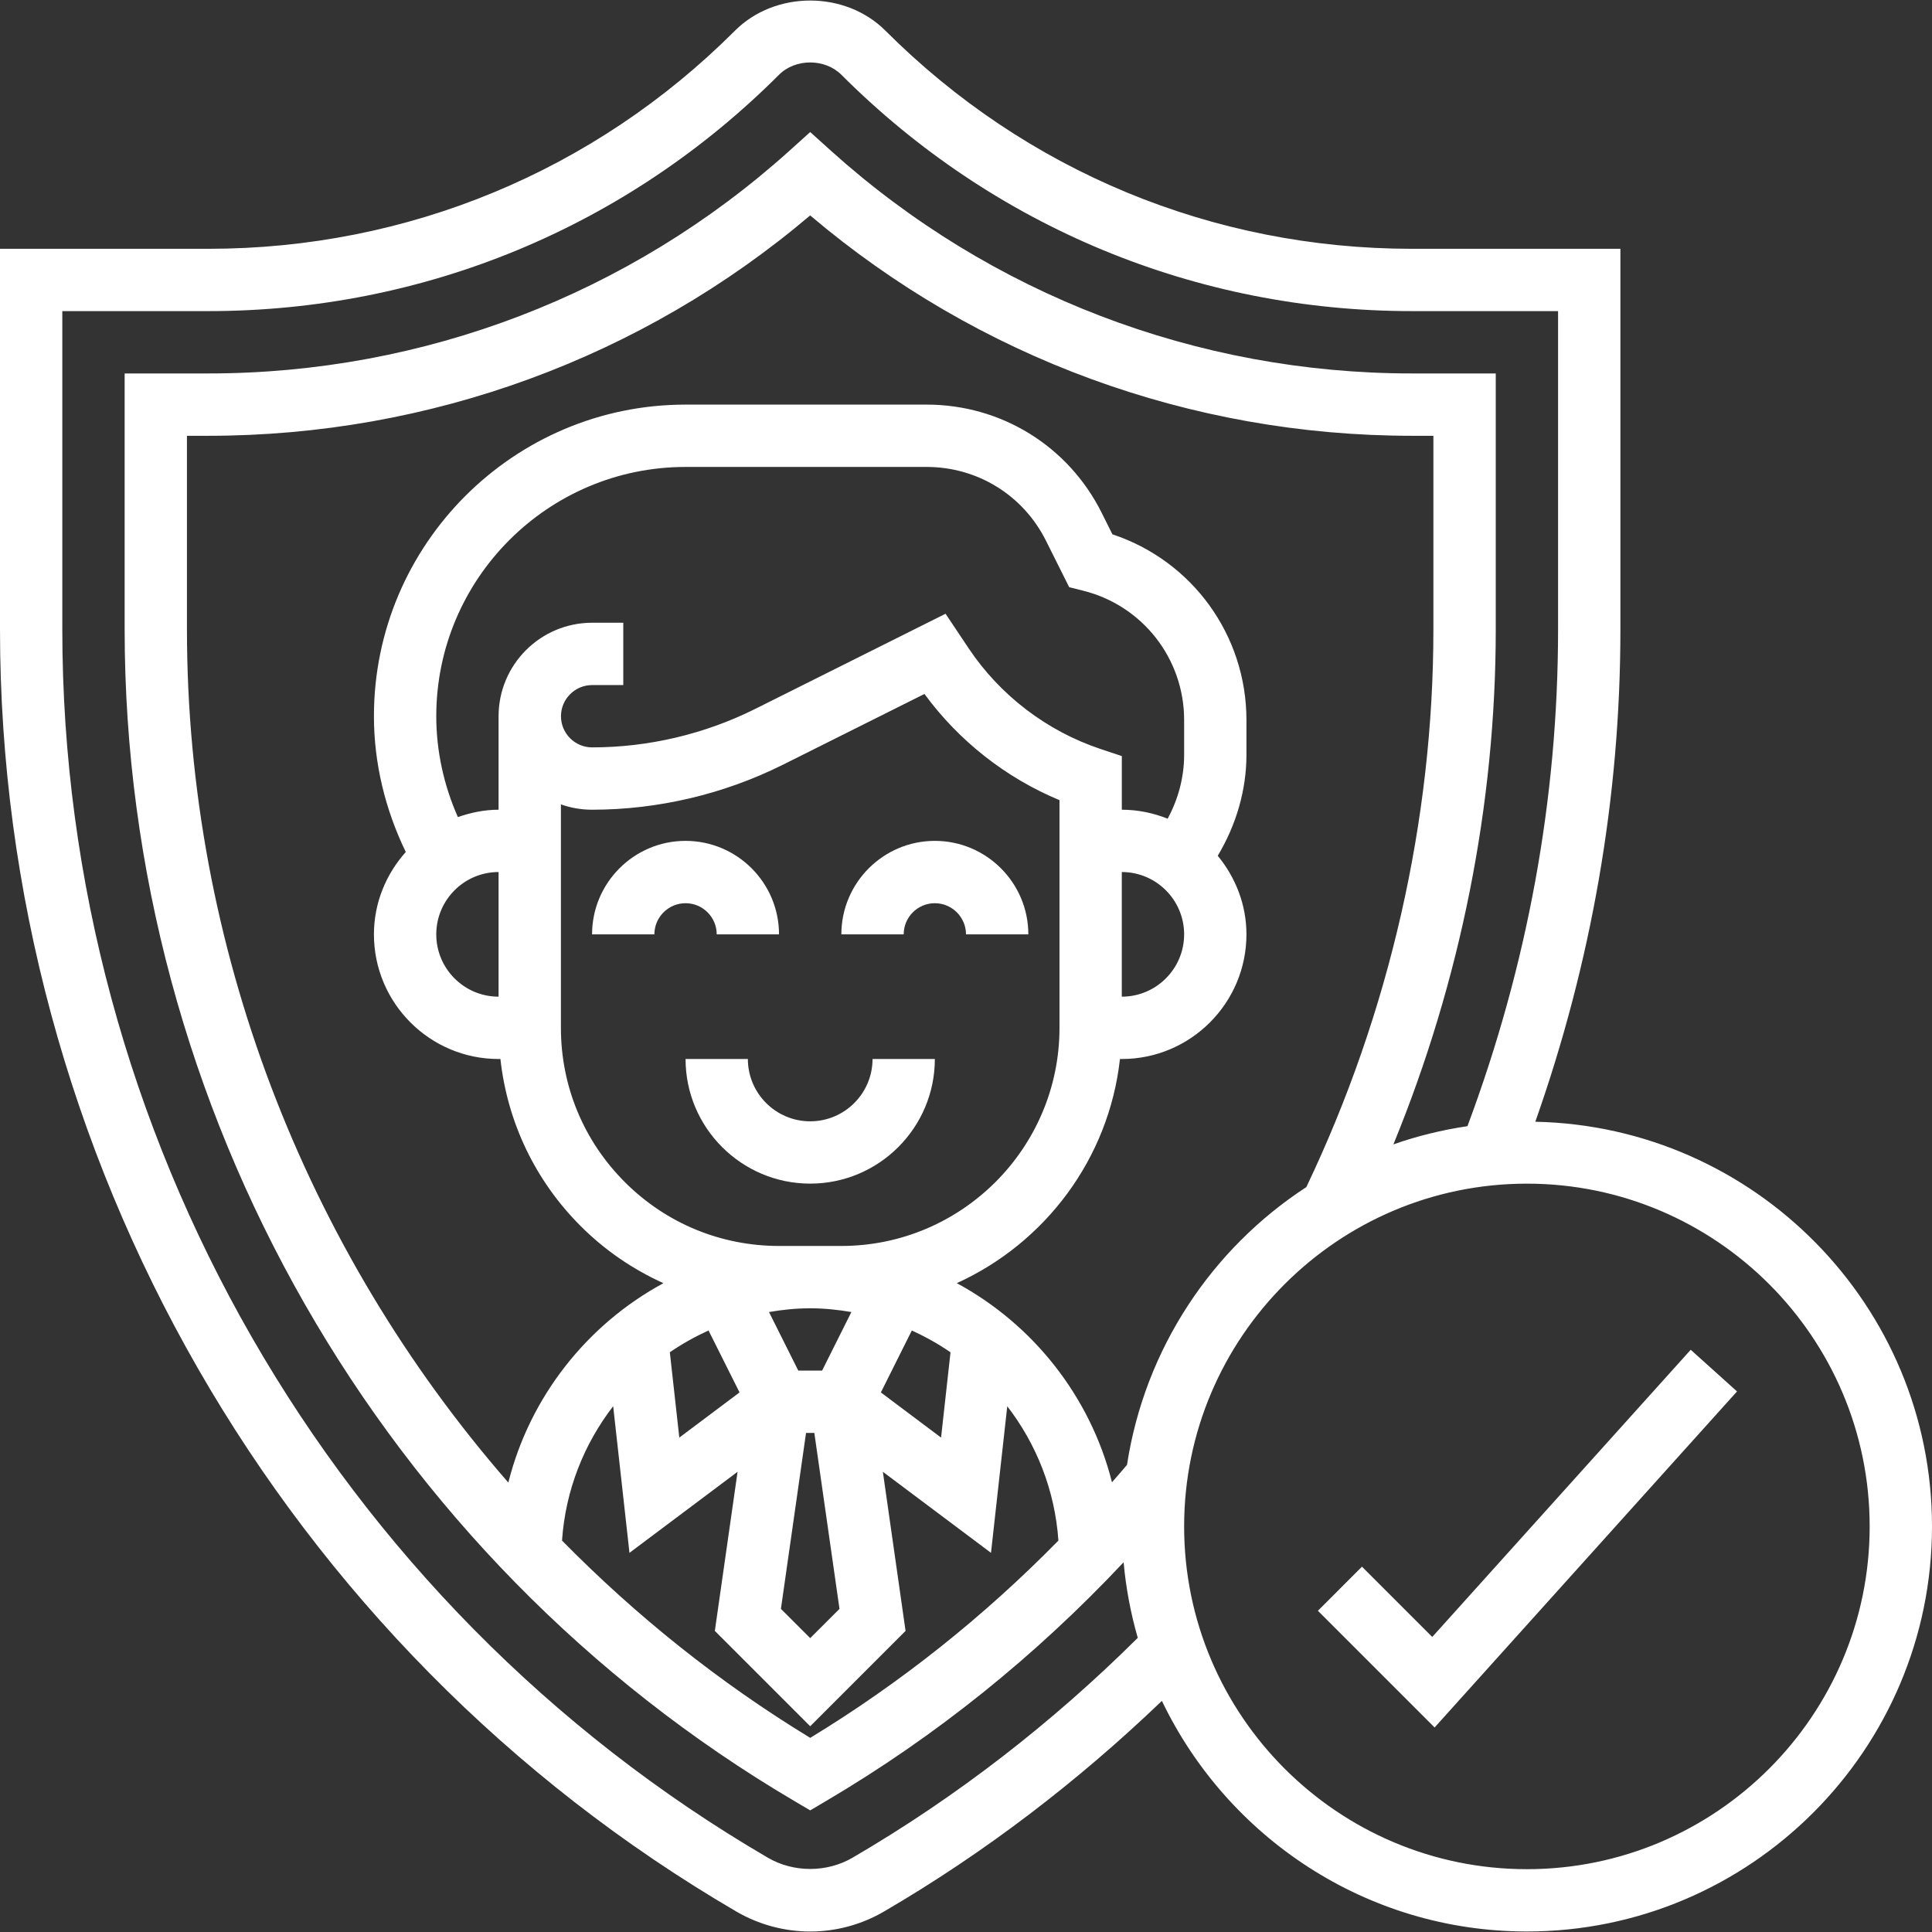 <svg width="64" height="64" viewBox="0 0 64 64" fill="none" xmlns="http://www.w3.org/2000/svg">
<rect x="0" y="0" width="64" height="64" fill="#333333" stroke="none"/>
<g clip-path="url(#clip0_266_52)">
<path d="M50.859 37.159C52.723 31.88 53.678 26.402 53.678 20.851V8.242H46.775C40.185 8.242 33.99 5.676 29.331 1.016C28 -0.315 25.677 -0.315 24.347 1.016C19.687 5.676 13.492 8.242 6.903 8.242H0V20.851C0 38.27 9.347 54.545 24.394 63.323C25.136 63.755 25.981 63.984 26.839 63.984C27.697 63.984 28.541 63.755 29.283 63.322C32.615 61.379 35.694 59.022 38.489 56.344C40.653 60.854 45.252 63.983 50.581 63.983C57.98 63.983 64 57.963 64 50.563C64 43.259 58.13 37.309 50.859 37.159ZM28.243 61.538C27.392 62.036 26.285 62.036 25.435 61.538C11.019 53.131 2.064 37.538 2.064 20.851V10.306H6.903C14.044 10.306 20.758 7.526 25.806 2.476C26.349 1.933 27.328 1.933 27.871 2.476C32.921 7.526 39.635 10.306 46.775 10.306H51.613V20.851C51.613 26.46 50.597 31.992 48.611 37.306C47.765 37.431 46.945 37.633 46.158 37.909C48.378 32.495 49.549 26.653 49.549 20.851V12.371H46.775C39.644 12.371 32.81 9.752 27.53 4.997L26.839 4.374L26.148 4.997C20.868 9.751 14.034 12.371 6.903 12.371H4.129V20.851C4.129 36.73 12.63 51.602 26.315 59.662L26.839 59.971L27.362 59.662C31 57.519 34.302 54.86 37.221 51.752C37.298 52.612 37.458 53.449 37.69 54.256C34.852 57.075 31.683 59.532 28.243 61.538ZM37.333 48.527C37.169 48.721 37.002 48.911 36.836 49.102C36.119 46.259 34.218 43.87 31.695 42.506C34.614 41.181 36.732 38.394 37.1 35.081H37.161C39.438 35.081 41.29 33.229 41.29 30.952C41.29 29.96 40.924 29.06 40.339 28.348C40.944 27.341 41.29 26.183 41.29 25.006V23.852C41.29 21.036 39.488 18.573 36.85 17.7L36.494 16.986C35.389 14.776 33.167 13.403 30.696 13.403H22.709C17.018 13.403 12.387 18.034 12.387 23.726C12.387 25.289 12.763 26.822 13.442 28.223C12.794 28.951 12.387 29.901 12.387 30.952C12.387 33.229 14.239 35.081 16.516 35.081H16.577C16.807 37.171 17.728 39.109 19.237 40.617C20.041 41.421 20.971 42.052 21.977 42.507C19.452 43.873 17.553 46.266 16.839 49.112C10.1 41.379 6.193 31.351 6.193 20.851V14.436H6.902C14.237 14.436 21.28 11.85 26.838 7.136C32.397 11.85 39.44 14.436 46.774 14.436H47.483V20.851C47.483 27.181 46.025 33.56 43.274 39.324C40.141 41.366 37.923 44.68 37.333 48.527ZM25.806 41.274C23.876 41.274 22.061 40.522 20.697 39.157C19.332 37.792 18.581 35.978 18.581 34.047V26.646C18.904 26.761 19.251 26.823 19.613 26.823C21.798 26.823 23.987 26.307 25.942 25.329L30.624 22.988C31.763 24.543 33.32 25.767 35.097 26.506V34.049C35.097 38.032 31.855 41.274 27.871 41.274H25.806V41.274ZM16.516 33.016C15.377 33.016 14.452 32.09 14.452 30.952C14.452 29.813 15.377 28.887 16.516 28.887V33.016ZM16.516 23.726V26.823C16.041 26.823 15.592 26.92 15.168 27.067C14.703 26.016 14.452 24.88 14.452 23.726C14.452 19.173 18.156 15.468 22.71 15.468H30.696C32.38 15.468 33.895 16.404 34.648 17.91L35.418 19.451L35.878 19.567C37.85 20.058 39.226 21.82 39.226 23.852V25.006C39.226 25.743 39.032 26.473 38.68 27.12C38.209 26.933 37.699 26.823 37.162 26.823V25.046L36.456 24.811C34.676 24.217 33.123 23.03 32.082 21.468L31.323 20.331L25.02 23.482C23.35 24.317 21.481 24.758 19.615 24.758C19.046 24.758 18.583 24.295 18.583 23.726C18.583 23.157 19.046 22.694 19.615 22.694H20.647V20.629H19.615C17.905 20.629 16.516 22.017 16.516 23.726ZM37.161 28.887C38.3 28.887 39.226 29.813 39.226 30.952C39.226 32.09 38.3 33.016 37.161 33.016V28.887ZM23.471 44.074L24.498 46.126L22.503 47.622L22.189 44.795C22.593 44.518 23.023 44.278 23.471 44.074ZM26.839 43.339C27.304 43.339 27.758 43.387 28.203 43.463L27.233 45.403H26.444L25.474 43.463C25.919 43.386 26.373 43.339 26.839 43.339ZM26.701 47.468H26.976L27.809 53.296L26.839 54.265L25.869 53.296L26.701 47.468ZM30.205 44.075C30.654 44.279 31.084 44.519 31.487 44.797L31.174 47.622L29.18 46.126L30.205 44.075ZM20.312 46.582L20.852 51.44L24.433 48.755L23.68 54.026L26.839 57.185L29.998 54.026L29.246 48.755L32.828 51.44L33.367 46.584C34.333 47.837 34.946 49.369 35.061 51.034C32.584 53.557 29.832 55.748 26.84 57.569C23.808 55.724 21.06 53.516 18.618 51.034C18.731 49.368 19.345 47.836 20.312 46.582ZM50.581 61.919C44.32 61.919 39.226 56.825 39.226 50.565C39.226 44.304 44.32 39.21 50.581 39.21C56.841 39.21 61.935 44.304 61.935 50.565C61.935 56.825 56.841 61.919 50.581 61.919Z" fill="white"/>
<path d="M47.445 54.226L45.117 51.898L43.657 53.359L47.523 57.225L57.541 46.093L56.007 44.713L47.445 54.226Z" fill="white"/>
<path d="M30.968 35.08H28.904C28.904 36.219 27.978 37.145 26.839 37.145C25.7 37.145 24.774 36.219 24.774 35.08H22.71C22.71 37.357 24.562 39.209 26.839 39.209C29.116 39.209 30.968 37.357 30.968 35.08Z" fill="white"/>
<path d="M23.742 30.952H25.806C25.806 29.245 24.417 27.855 22.709 27.855C21.002 27.855 19.613 29.245 19.613 30.952H21.677C21.677 30.384 22.141 29.92 22.709 29.92C23.278 29.92 23.742 30.382 23.742 30.952Z" fill="white"/>
<path d="M30.968 29.92C31.537 29.92 32 30.384 32 30.952H34.065C34.065 29.245 32.675 27.855 30.968 27.855C29.261 27.855 27.871 29.245 27.871 30.952H29.936C29.936 30.382 30.399 29.92 30.968 29.92Z" fill="white"/>
</g>
<defs>
<clipPath id="clip0_266_52">
<rect width="64" height="64" fill="white"/>
</clipPath>
</defs>
</svg>
